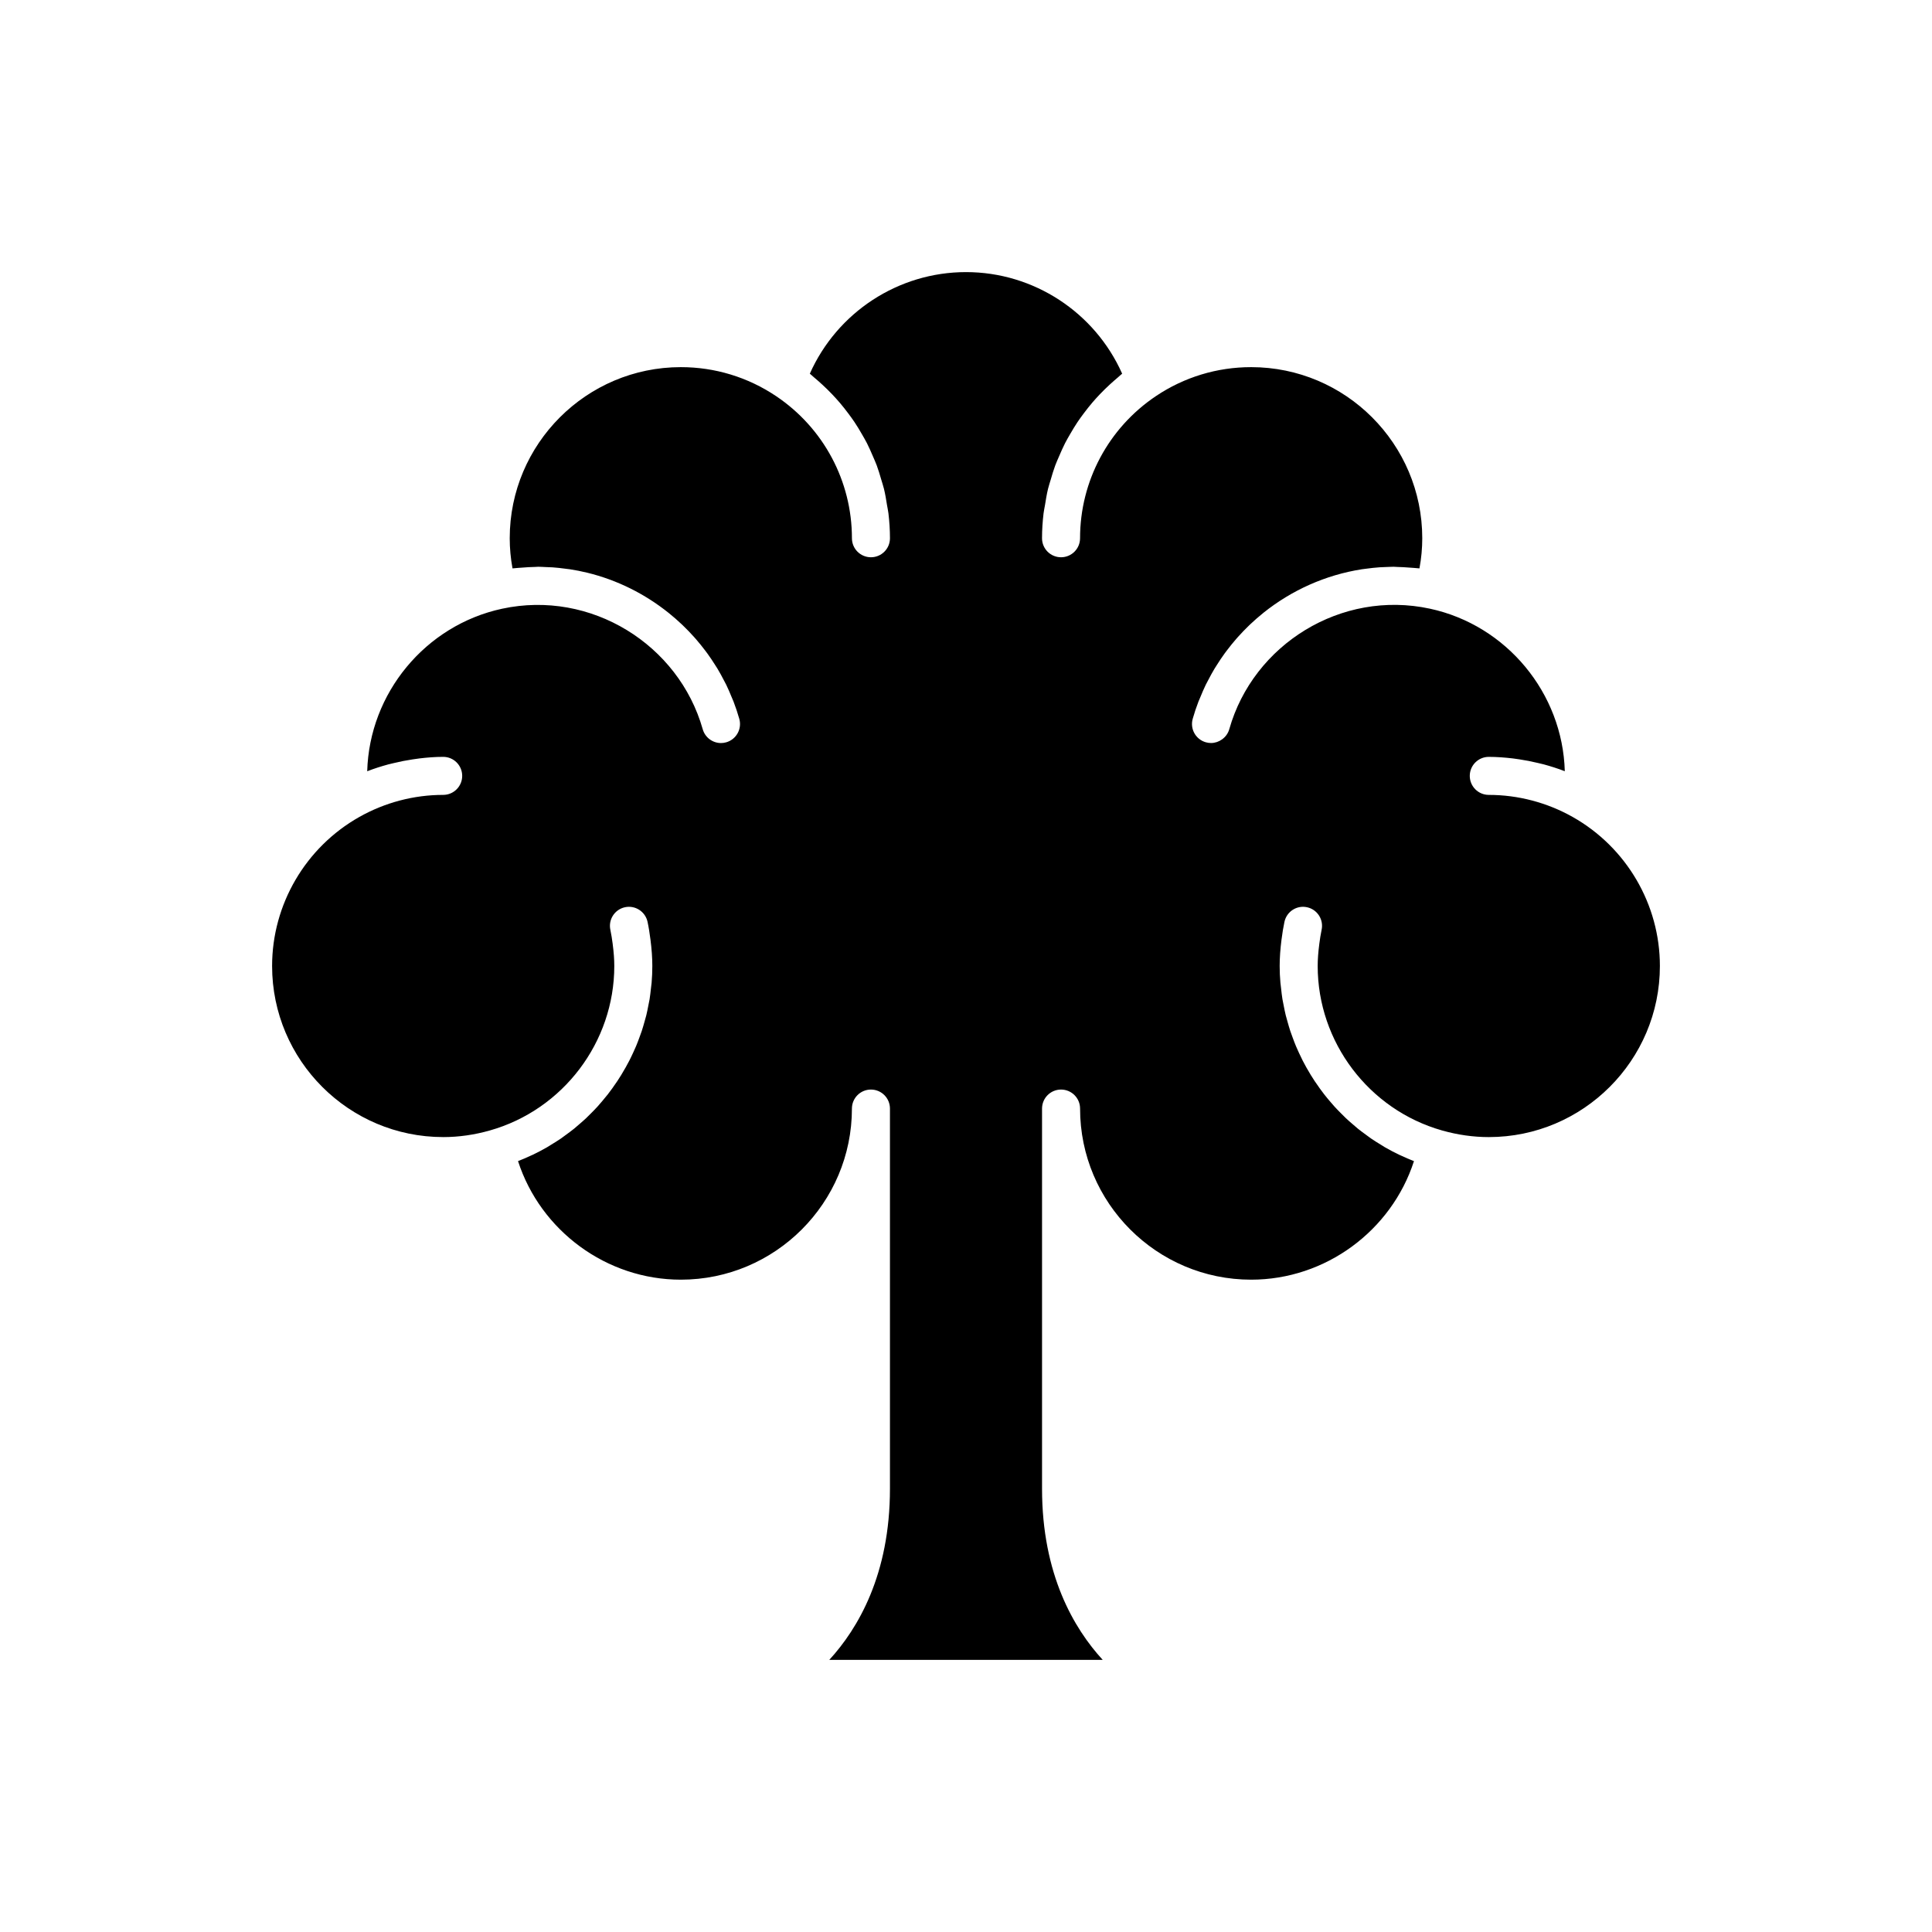 <?xml version="1.0" encoding="UTF-8"?>
<!-- Uploaded to: ICON Repo, www.svgrepo.com, Generator: ICON Repo Mixer Tools -->
<svg fill="#000000" width="800px" height="800px" version="1.1" viewBox="144 144 512 512" xmlns="http://www.w3.org/2000/svg">
 <path d="m261.45 445.34c4.098 0 8.262-0.59 12.375-1.758 19.41-5.496 32.969-23.422 32.969-43.582 0-1.746-0.137-3.609-0.43-5.867v-0.016c-0.168-1.246-0.348-2.481-0.609-3.691-0.59-2.719 1.137-5.402 3.852-5.996 2.711-0.594 5.402 1.133 5.996 3.852 0.324 1.488 0.555 3.008 0.75 4.543 0 0.008 0.008 0.016 0.008 0.023 0.348 2.688 0.512 4.961 0.512 7.152 0 1.492-0.066 2.969-0.188 4.438-0.039 0.488-0.117 0.973-0.172 1.457-0.105 0.973-0.211 1.945-0.363 2.902-0.094 0.574-0.223 1.137-0.336 1.707-0.168 0.859-0.332 1.719-0.539 2.562-0.148 0.598-0.324 1.184-0.492 1.773-0.227 0.801-0.449 1.598-0.711 2.383-0.199 0.602-0.422 1.188-0.641 1.781-0.277 0.754-0.562 1.512-0.871 2.25-0.246 0.59-0.516 1.172-0.785 1.754-0.332 0.719-0.672 1.438-1.035 2.141-0.293 0.574-0.602 1.137-0.918 1.699-0.383 0.684-0.777 1.363-1.188 2.031-0.34 0.551-0.684 1.094-1.043 1.633-0.434 0.656-0.887 1.301-1.348 1.938-0.375 0.516-0.754 1.031-1.145 1.535-0.492 0.629-1 1.242-1.52 1.852-0.406 0.477-0.812 0.957-1.234 1.422-0.547 0.602-1.117 1.18-1.688 1.754-0.434 0.438-0.867 0.883-1.316 1.305-0.605 0.57-1.238 1.117-1.871 1.66-0.453 0.391-0.895 0.789-1.355 1.16-0.695 0.559-1.418 1.086-2.141 1.613-0.438 0.32-0.863 0.656-1.309 0.961-0.859 0.59-1.75 1.133-2.644 1.676-0.34 0.207-0.668 0.434-1.016 0.633-1.262 0.727-2.551 1.406-3.875 2.035-0.133 0.062-0.273 0.113-0.406 0.176-1.129 0.523-2.269 1.027-3.438 1.477 5.965 18.449 23.441 31.422 43.141 31.422 25.004 0 45.344-20.344 45.344-45.344 0-2.781 2.254-5.039 5.039-5.039s5.039 2.254 5.039 5.039v100.76c0 22.707-8.461 37.039-16.082 45.344h72.469c-7.621-8.305-16.082-22.637-16.082-45.344v-100.76c0-2.781 2.254-5.039 5.039-5.039s5.039 2.254 5.039 5.039c0 25 20.34 45.344 45.344 45.344 19.699 0 37.176-12.973 43.141-31.418-1.172-0.449-2.312-0.949-3.438-1.477-0.133-0.062-0.273-0.113-0.406-0.176-1.324-0.629-2.613-1.309-3.875-2.035-0.352-0.203-0.684-0.434-1.031-0.645-0.891-0.539-1.773-1.082-2.629-1.668-0.445-0.305-0.871-0.641-1.309-0.961-0.723-0.527-1.445-1.051-2.141-1.613-0.465-0.375-0.906-0.773-1.355-1.16-0.633-0.543-1.266-1.09-1.871-1.66-0.453-0.426-0.883-0.871-1.32-1.312-0.57-0.574-1.137-1.148-1.68-1.746-0.426-0.465-0.832-0.945-1.238-1.426-0.516-0.609-1.027-1.219-1.516-1.848-0.391-0.504-0.77-1.016-1.145-1.535-0.461-0.637-0.914-1.281-1.348-1.938-0.355-0.539-0.703-1.082-1.043-1.633-0.41-0.668-0.805-1.344-1.188-2.027-0.316-0.562-0.625-1.133-0.918-1.707-0.359-0.703-0.699-1.414-1.027-2.133-0.27-0.582-0.539-1.168-0.785-1.762-0.312-0.742-0.594-1.496-0.871-2.25-0.219-0.59-0.441-1.18-0.641-1.781-0.262-0.785-0.484-1.586-0.711-2.383-0.168-0.59-0.344-1.176-0.492-1.773-0.207-0.844-0.371-1.699-0.539-2.551-0.113-0.574-0.242-1.141-0.336-1.719-0.156-0.953-0.258-1.922-0.363-2.887-0.055-0.492-0.133-0.977-0.172-1.473-0.133-1.465-0.199-2.945-0.199-4.434 0-2.188 0.164-4.461 0.508-7.156 0-0.008 0.008-0.016 0.008-0.023 0.195-1.523 0.43-3.039 0.75-4.523 0.582-2.723 3.266-4.461 5.977-3.871 2.723 0.582 4.457 3.262 3.871 5.984-0.258 1.215-0.445 2.457-0.609 3.707v0.016c-0.293 2.254-0.43 4.117-0.43 5.867 0 20.164 13.559 38.086 32.969 43.586 4.113 1.164 8.277 1.754 12.375 1.754 25.004 0 45.344-20.344 45.344-45.344 0-16.309-8.852-31.438-23.098-39.484-6.789-3.828-14.477-5.856-22.246-5.856-2.785 0-5.039-2.254-5.039-5.039 0-2.781 2.254-5.039 5.039-5.039 2.125 0 4.242 0.168 6.348 0.41 0.602 0.07 1.195 0.164 1.797 0.254 1.625 0.242 3.234 0.559 4.832 0.945 0.52 0.125 1.043 0.23 1.559 0.371 1.895 0.52 3.773 1.109 5.606 1.824-0.57-20.699-15.426-38.699-35.742-43.074-23.527-5.078-46.809 9.477-53.172 31.93-0.324 1.148-1.027 2.074-1.93 2.715-0.84 0.602-1.852 0.953-2.91 0.953-0.457 0-0.922-0.062-1.379-0.195-2.676-0.758-4.231-3.543-3.473-6.219 0.441-1.562 0.957-3.09 1.531-4.586 0.156-0.41 0.344-0.801 0.512-1.203 0.445-1.09 0.902-2.176 1.414-3.227 0.195-0.402 0.418-0.793 0.625-1.188 0.535-1.035 1.086-2.062 1.684-3.059 0.207-0.348 0.434-0.68 0.648-1.02 0.648-1.027 1.32-2.043 2.035-3.023 0.195-0.273 0.402-0.535 0.605-0.805 0.781-1.035 1.594-2.043 2.441-3.019 0.168-0.191 0.336-0.379 0.504-0.57 0.934-1.039 1.898-2.047 2.902-3.012 0.113-0.109 0.223-0.215 0.336-0.324 1.102-1.039 2.242-2.039 3.422-2.988 0.035-0.027 0.066-0.059 0.102-0.086 7.469-5.969 16.438-10.023 26.109-11.527 0.359-0.055 0.723-0.09 1.082-0.137 1.184-0.16 2.375-0.297 3.574-0.379 0.547-0.039 1.098-0.047 1.645-0.07 0.699-0.012 1.395-0.07 2.102-0.07 0.281 0 0.562 0.043 0.844 0.047 1.156 0.02 2.32 0.098 3.481 0.188 0.656 0.051 1.309 0.078 1.965 0.152 0.176 0.02 0.352 0.02 0.527 0.043 0.496-2.668 0.742-5.344 0.742-7.988 0-25-20.34-45.344-45.344-45.344-9.043 0-17.77 2.656-25.254 7.684-12.582 8.457-20.09 22.535-20.09 37.66 0 2.781-2.254 5.039-5.039 5.039s-5.039-2.254-5.039-5.039c0-2.231 0.148-4.438 0.41-6.621 0.086-0.723 0.254-1.422 0.371-2.137 0.23-1.445 0.465-2.894 0.805-4.312 0.203-0.836 0.48-1.645 0.723-2.469 0.367-1.262 0.734-2.523 1.191-3.75 0.316-0.855 0.699-1.684 1.059-2.519 0.492-1.148 0.992-2.297 1.559-3.41 0.426-0.836 0.906-1.645 1.375-2.457 0.613-1.059 1.238-2.109 1.922-3.125 0.531-0.793 1.098-1.562 1.672-2.328 0.727-0.969 1.477-1.922 2.266-2.848 0.629-0.734 1.281-1.453 1.953-2.156 0.836-0.879 1.707-1.73 2.602-2.555 0.723-0.664 1.453-1.316 2.211-1.945 0.383-0.316 0.723-0.676 1.117-0.98-7.227-16.246-23.422-26.918-41.383-26.918-17.965 0-34.16 10.676-41.387 26.918 0.395 0.309 0.734 0.664 1.117 0.98 0.758 0.629 1.492 1.281 2.211 1.945 0.895 0.824 1.766 1.676 2.602 2.555 0.672 0.707 1.324 1.426 1.957 2.16 0.789 0.922 1.539 1.875 2.266 2.844 0.574 0.766 1.141 1.535 1.672 2.328 0.684 1.016 1.309 2.066 1.922 3.125 0.469 0.812 0.945 1.621 1.375 2.457 0.57 1.113 1.066 2.258 1.559 3.41 0.359 0.836 0.742 1.664 1.059 2.519 0.457 1.227 0.82 2.484 1.188 3.742 0.242 0.828 0.523 1.641 0.727 2.477 0.344 1.414 0.574 2.856 0.805 4.301 0.113 0.719 0.285 1.422 0.371 2.144 0.258 2.188 0.406 4.394 0.406 6.625 0 2.781-2.254 5.039-5.039 5.039s-5.039-2.254-5.039-5.039c0-15.125-7.508-29.207-20.09-37.656-7.481-5.027-16.211-7.688-25.254-7.688-25.004 0-45.344 20.344-45.344 45.344 0 2.644 0.246 5.32 0.738 7.988 0.176-0.023 0.352-0.02 0.531-0.043 0.641-0.074 1.281-0.102 1.918-0.152 1.188-0.098 2.375-0.176 3.555-0.191 0.273-0.004 0.547-0.043 0.816-0.043 0.668 0 1.328 0.059 1.992 0.082 0.602 0.023 1.207 0.035 1.805 0.074 1.121 0.078 2.231 0.207 3.34 0.355 0.438 0.059 0.883 0.098 1.316 0.164 1.496 0.234 2.977 0.523 4.434 0.879 0.035 0.008 0.074 0.016 0.109 0.023 7.926 1.934 15.258 5.609 21.531 10.629 0.02 0.016 0.035 0.027 0.055 0.043 1.199 0.961 2.359 1.977 3.477 3.035 0.098 0.094 0.191 0.188 0.289 0.277 1.023 0.98 2.008 2.008 2.957 3.066 0.152 0.172 0.305 0.34 0.453 0.512 0.867 0.992 1.691 2.019 2.488 3.074 0.191 0.254 0.383 0.5 0.57 0.758 0.727 0.996 1.41 2.027 2.07 3.074 0.207 0.328 0.422 0.648 0.621 0.977 0.605 1.004 1.16 2.043 1.703 3.09 0.203 0.391 0.422 0.77 0.613 1.168 0.516 1.059 0.973 2.148 1.422 3.246 0.164 0.398 0.348 0.781 0.504 1.188 0.57 1.496 1.09 3.027 1.531 4.59 0.758 2.676-0.797 5.461-3.473 6.219-0.457 0.129-0.922 0.195-1.379 0.195-2.195 0-4.211-1.449-4.84-3.668-6.367-22.457-29.633-37-53.172-31.93-20.32 4.375-35.172 22.375-35.742 43.074 1.832-0.715 3.711-1.305 5.606-1.824 0.516-0.141 1.039-0.246 1.559-0.371 1.594-0.387 3.207-0.703 4.832-0.945 0.598-0.09 1.195-0.184 1.797-0.254 2.098-0.254 4.215-0.422 6.34-0.422 2.785 0 5.039 2.254 5.039 5.039 0 2.781-2.254 5.039-5.039 5.039-7.769 0-15.457 2.027-22.242 5.859-14.246 8.047-23.098 23.176-23.098 39.484 0 25 20.34 45.34 45.34 45.34z"/>
</svg>